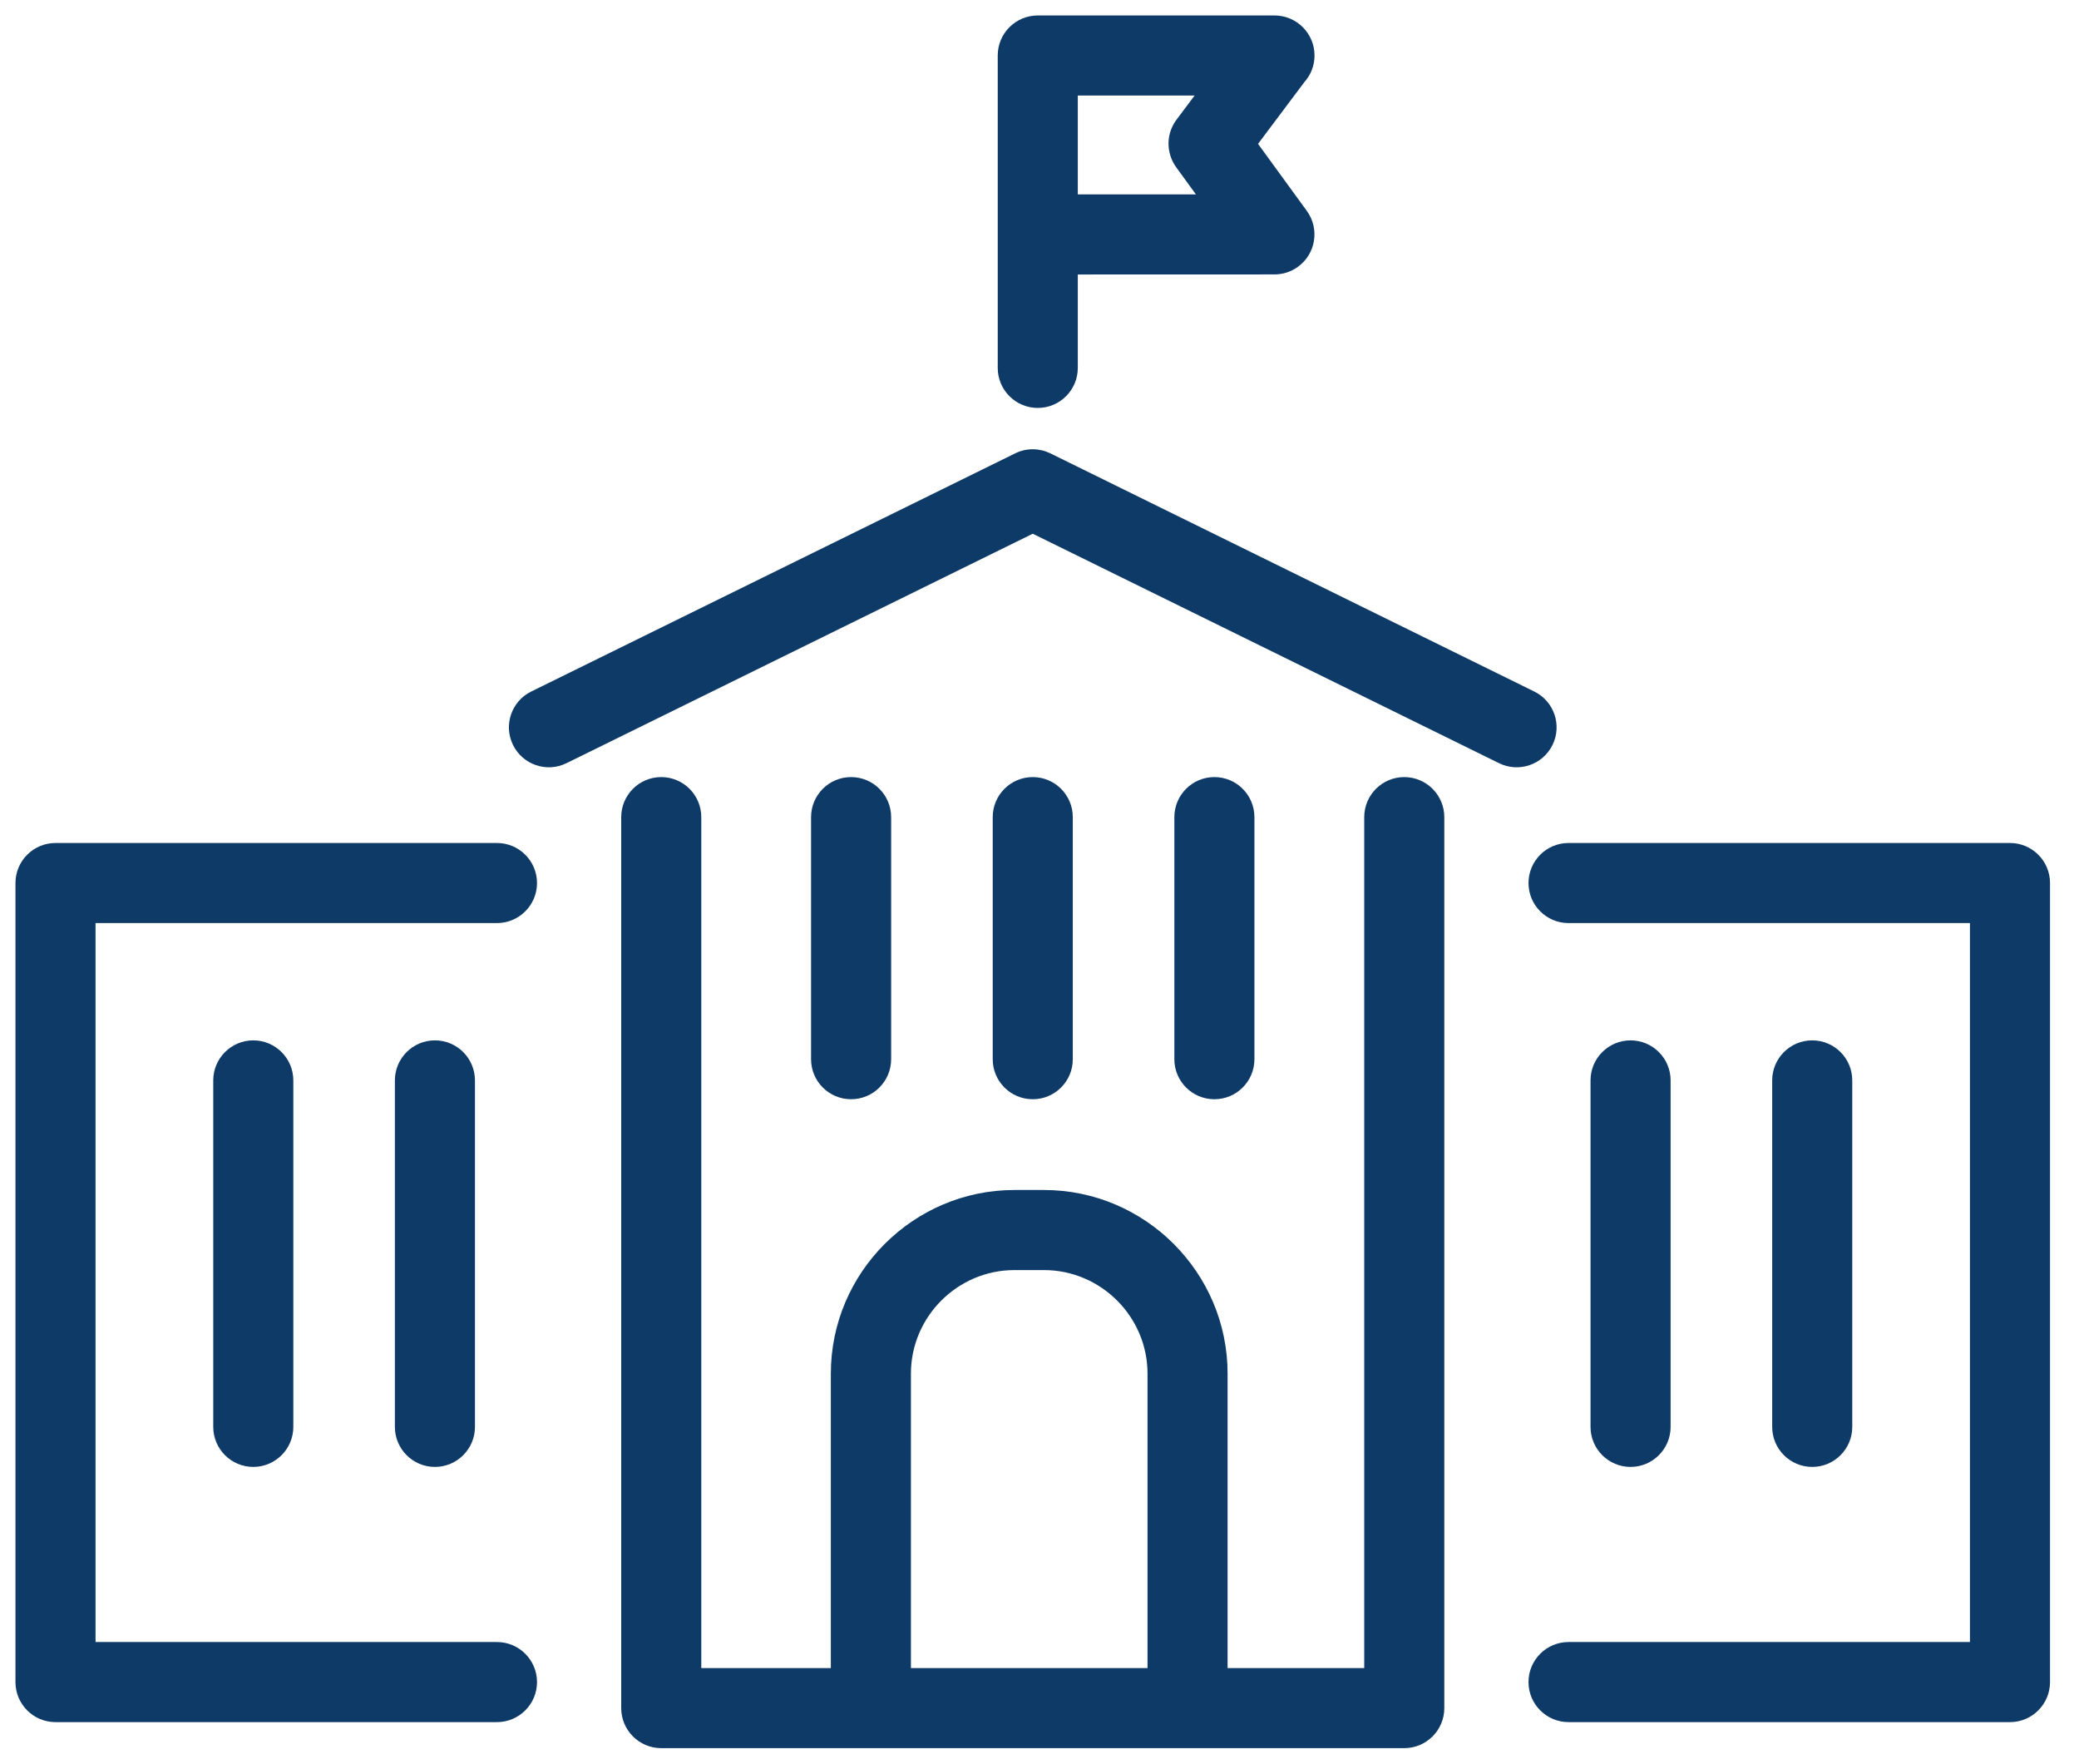 <?xml version="1.0" encoding="UTF-8"?><svg version="1.1" width="66px" height="56px" viewBox="0 0 66.0 56.0" xmlns="http://www.w3.org/2000/svg" xmlns:xlink="http://www.w3.org/1999/xlink"><defs><clipPath id="i0"><path d="M1440,0 L1440,6696 L0,6696 L0,0 L1440,0 Z"></path></clipPath><clipPath id="i1"><path d="M44.088,24.176 C44.79,24.176 45.36,24.745 45.36,25.448 L45.36,53.729 C45.36,54.431 44.79,55 44.088,55 L20.501,55 C19.799,55 19.23,54.431 19.23,53.729 L19.23,25.448 C19.23,24.745 19.799,24.176 20.501,24.176 C21.202,24.176 21.772,24.745 21.772,25.448 L21.772,52.458 L25.885,52.458 L25.885,43.11 C25.885,41.507 26.54,40.049 27.596,38.994 C28.651,37.939 30.108,37.283 31.712,37.283 L32.653,37.283 C34.257,37.283 35.714,37.939 36.769,38.994 C37.824,40.049 38.48,41.507 38.48,43.11 L38.48,52.458 L42.818,52.458 L42.818,25.448 C42.818,24.745 43.387,24.176 44.088,24.176 Z M63.318,26.268 C64.02,26.268 64.589,26.838 64.589,27.539 L64.589,52.903 C64.589,53.605 64.02,54.174 63.318,54.174 L49.304,54.174 C48.602,54.174 48.033,53.605 48.033,52.903 C48.033,52.201 48.602,51.632 49.304,51.632 L62.047,51.632 L62.047,28.81 L49.304,28.81 C48.602,28.81 48.033,28.241 48.033,27.539 C48.033,26.838 48.602,26.268 49.304,26.268 Z M15.286,26.268 C15.987,26.268 16.557,26.838 16.557,27.539 C16.557,28.241 15.987,28.81 15.286,28.81 L2.542,28.81 L2.542,51.632 L15.286,51.632 C15.987,51.632 16.557,52.201 16.557,52.903 C16.557,53.605 15.987,54.174 15.286,54.174 L1.271,54.174 C0.569,54.174 0,53.605 0,52.903 L0,27.539 C0,26.838 0.569,26.268 1.271,26.268 Z M32.653,39.825 L31.712,39.825 C30.81,39.825 29.989,40.196 29.393,40.791 C28.797,41.387 28.427,42.208 28.427,43.11 L28.427,52.458 L35.938,52.458 L35.938,43.11 C35.938,42.208 35.568,41.387 34.972,40.791 C34.376,40.196 33.555,39.825 32.653,39.825 Z M51.273,32.533 C51.975,32.533 52.544,33.103 52.544,33.804 L52.544,44.802 C52.544,45.504 51.975,46.073 51.273,46.073 C50.571,46.073 50.002,45.504 50.002,44.802 L50.002,33.804 C50.002,33.103 50.571,32.533 51.273,32.533 Z M57.04,32.533 C57.742,32.533 58.311,33.103 58.311,33.804 L58.311,44.802 C58.311,45.504 57.742,46.073 57.04,46.073 C56.338,46.073 55.769,45.504 55.769,44.802 L55.769,33.804 C55.769,33.103 56.338,32.533 57.04,32.533 Z M13.316,32.533 C14.018,32.533 14.587,33.103 14.587,33.804 L14.587,44.802 C14.587,45.504 14.018,46.073 13.316,46.073 C12.614,46.073 12.045,45.504 12.045,44.802 L12.045,33.804 C12.045,33.103 12.614,32.533 13.316,32.533 Z M7.549,32.533 C8.251,32.533 8.821,33.103 8.821,33.804 L8.821,44.802 C8.821,45.504 8.251,46.073 7.549,46.073 C6.848,46.073 6.279,45.504 6.279,44.802 L6.279,33.804 C6.279,33.103 6.848,32.533 7.549,32.533 Z M26.528,24.176 C27.23,24.176 27.799,24.745 27.799,25.448 L27.799,33.131 C27.799,33.833 27.23,34.402 26.528,34.402 C25.826,34.402 25.257,33.833 25.257,33.131 L25.257,25.448 C25.257,24.745 25.826,24.176 26.528,24.176 Z M32.295,24.176 C32.997,24.176 33.566,24.745 33.566,25.448 L33.566,33.131 C33.566,33.833 32.997,34.402 32.295,34.402 C31.593,34.402 31.024,33.833 31.024,33.131 L31.024,25.448 C31.024,24.745 31.593,24.176 32.295,24.176 Z M38.061,24.176 C38.763,24.176 39.332,24.745 39.332,25.448 L39.332,33.131 C39.332,33.833 38.763,34.402 38.061,34.402 C37.359,34.402 36.79,33.833 36.79,33.131 L36.79,25.448 C36.79,24.745 37.359,24.176 38.061,24.176 Z M32.856,13.901 L48.218,21.461 C48.846,21.77 49.104,22.531 48.794,23.158 C48.484,23.786 47.724,24.044 47.096,23.734 L32.295,16.451 L17.494,23.734 C16.866,24.044 16.106,23.786 15.796,23.158 C15.486,22.531 15.744,21.77 16.371,21.461 L31.734,13.901 C32.101,13.719 32.514,13.733 32.856,13.901 Z M39.969,0 C40.671,0 41.24,0.569 41.24,1.271 C41.24,1.597 41.117,1.895 40.914,2.12 L39.447,4.076 L40.997,6.206 C41.408,6.774 41.281,7.567 40.713,7.978 C40.488,8.142 40.227,8.22 39.969,8.22 L33.725,8.222 L33.725,11.187 C33.725,11.889 33.156,12.458 32.454,12.458 C31.752,12.458 31.183,11.889 31.183,11.187 L31.183,1.271 C31.183,0.569 31.752,0 32.454,0 L39.969,0 Z M37.433,2.542 L33.725,2.542 L33.725,5.68 L37.475,5.68 L36.844,4.812 C36.529,4.372 36.517,3.762 36.859,3.308 L37.433,2.542 Z"></path></clipPath></defs><g transform="translate(-1164.0 -2194.0)"><g clip-path="url(#i0)"><g transform="translate(1164.491 2194.491)"><g clip-path="url(#i1)"><polygon points="0,0 64.589,0 64.589,55 0,55 0,0" stroke="none" fill="#0e3a67"></polygon></g></g></g></g></svg>